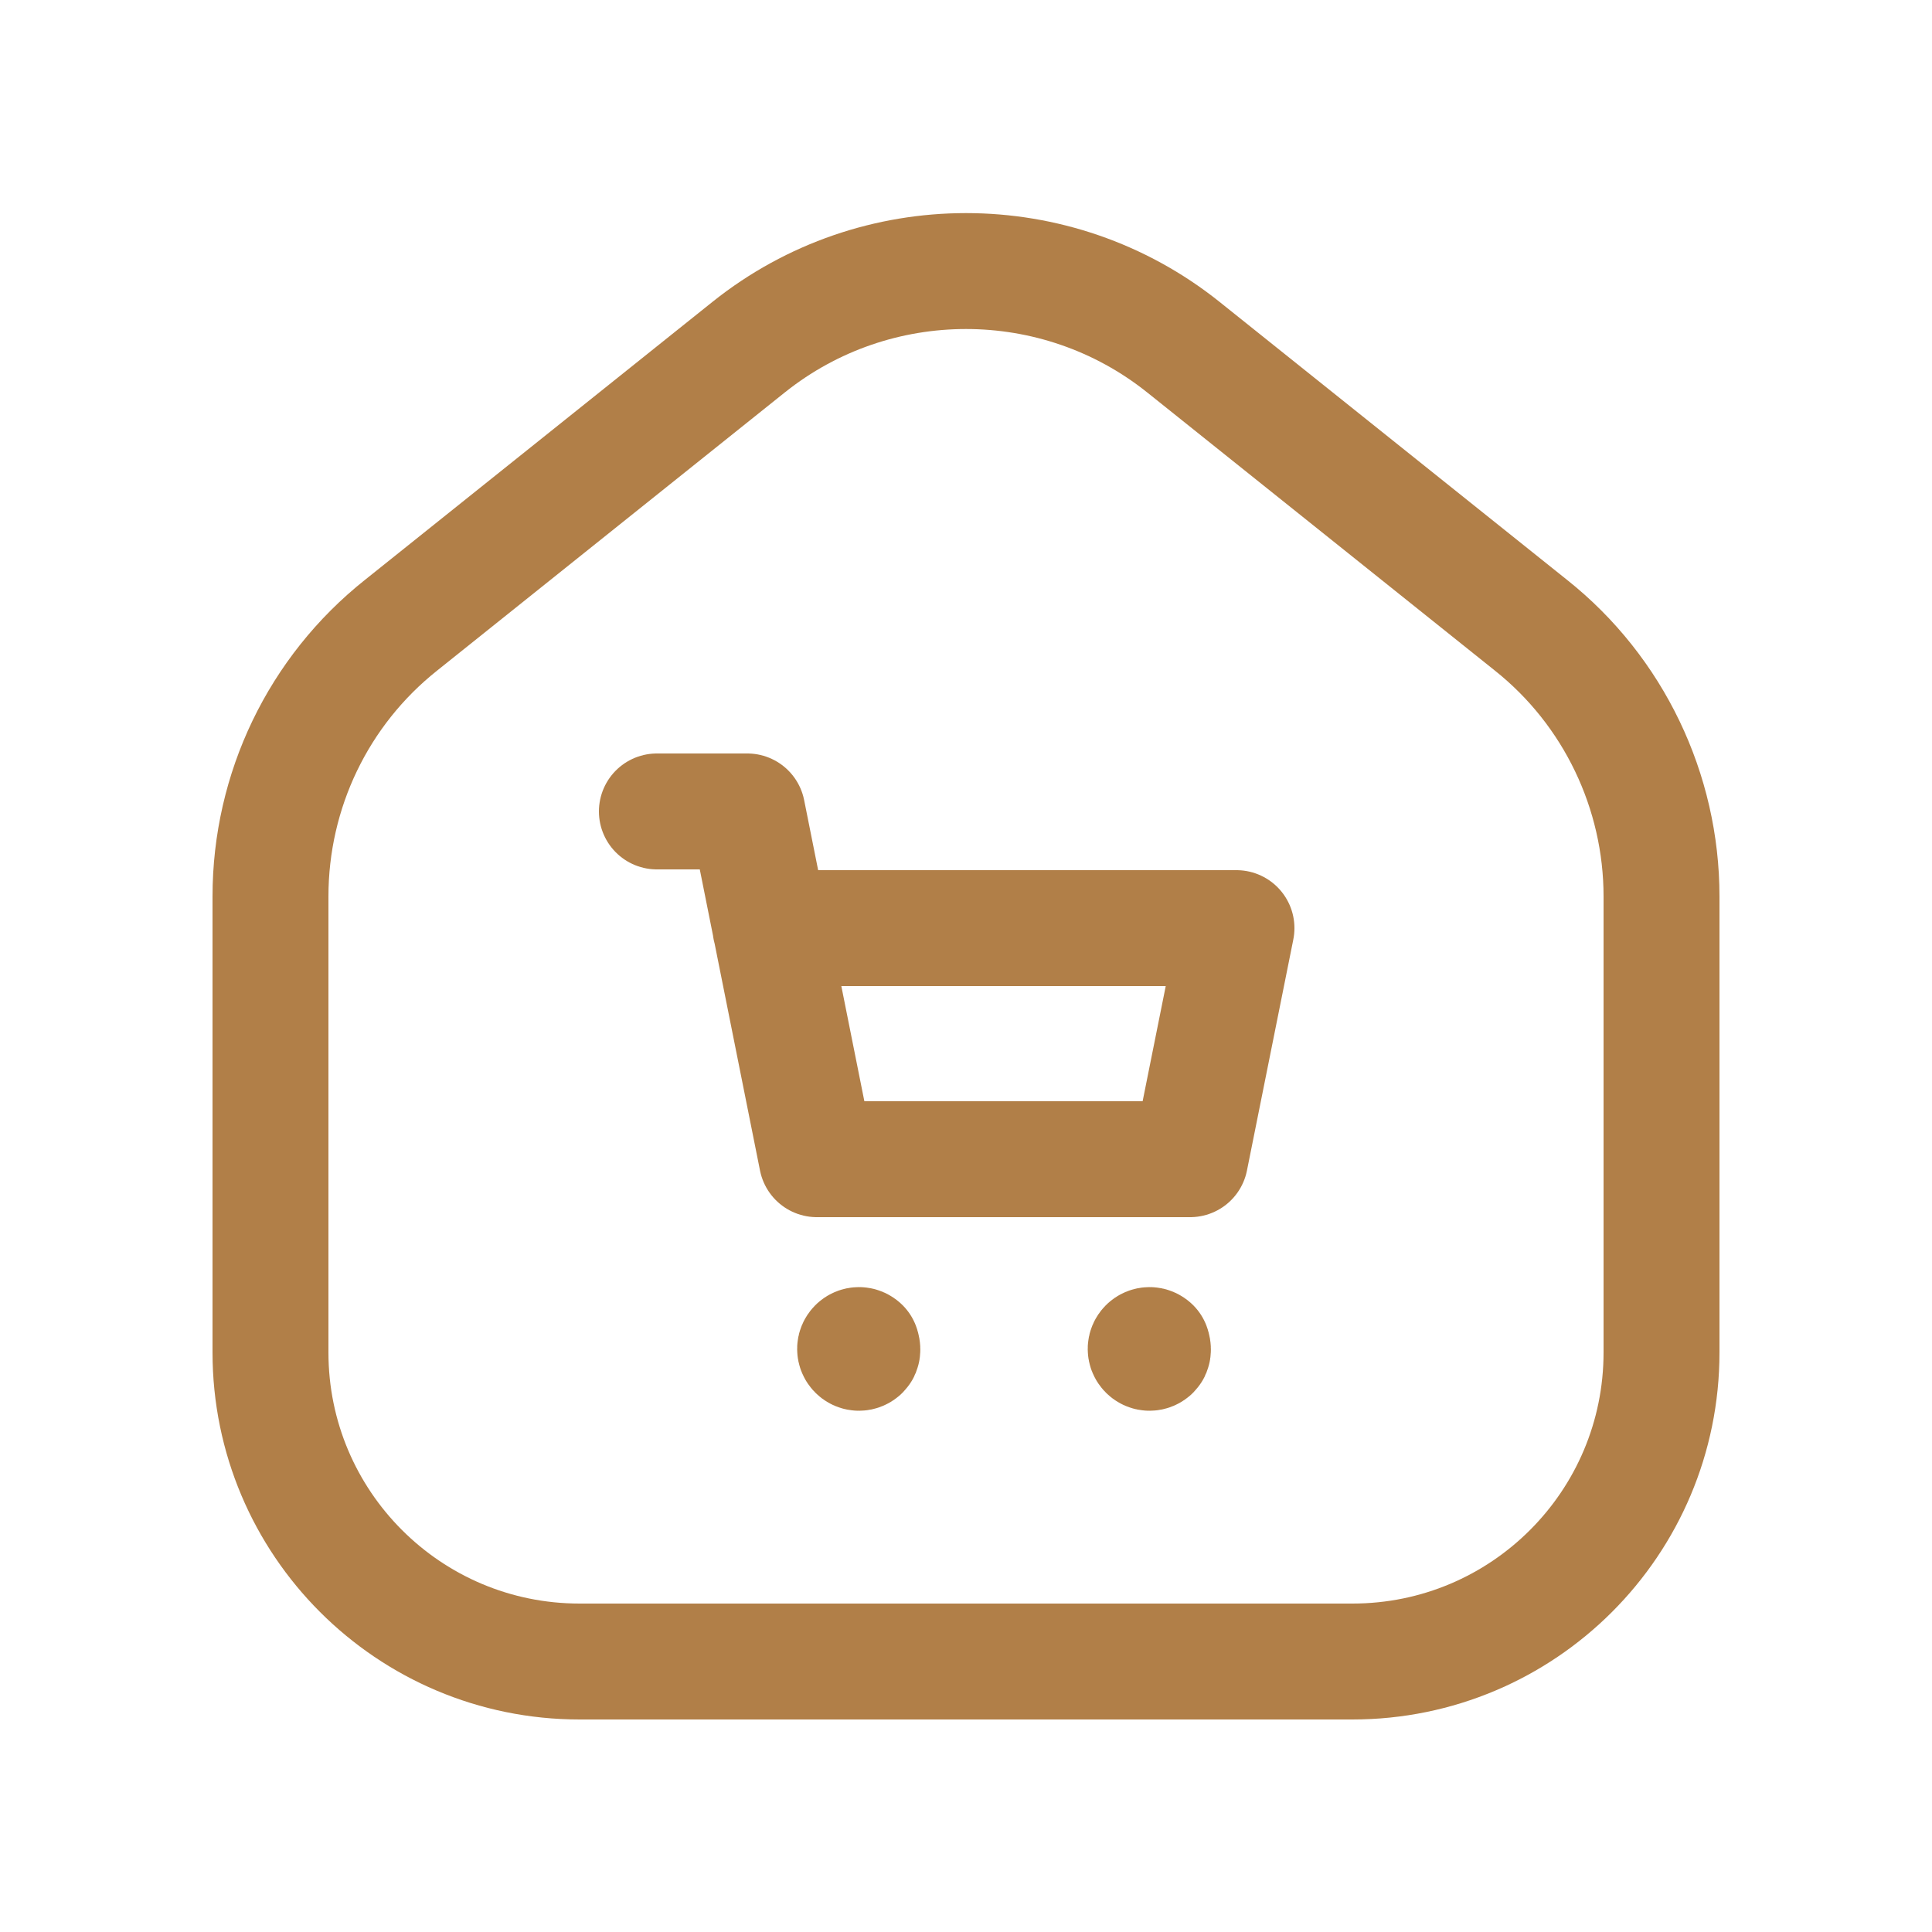 <?xml version="1.0" encoding="UTF-8"?>
<svg id="Camada_1" xmlns="http://www.w3.org/2000/svg" version="1.1" viewBox="0 0 25 25">
  <!-- Generator: Adobe Illustrator 29.5.1, SVG Export Plug-In . SVG Version: 2.1.0 Build 141)  -->
  <defs>
    <style>
      .st0 {
        fill: none;
        stroke: #b17f48;
        stroke-linecap: round;
        stroke-linejoin: round;
        stroke-width: 1.5px;
      }
    </style>
  </defs>
  <path class="st0" d="M14.91,17.42s.02.05,0,.07c-.02.02-.05.02-.07,0s-.02-.05,0-.07c.02-.02.05-.02.07,0h0"/>
  <path class="st0" d="M11.15,17.42s.02.05,0,.07c-.02.02-.05.02-.07,0s-.02-.05,0-.07c.02-.02.05-.02.07,0h0"/>
  <path class="st0" d="M8.5,10.5h1.17l.9,4.5h4.83l.6-2.99h0s-6.03,0-6.03,0"/>
  <path class="st0" d="M3.5,17.5v-5.9c0-1.37.62-2.66,1.69-3.51l4.5-3.6c1.64-1.31,3.98-1.31,5.62,0l4.5,3.6c1.07.85,1.69,2.15,1.69,3.51v5.9c0,2.21-1.79,4-4,4H7.5c-2.21,0-4-1.79-4-4Z"/>
</svg>